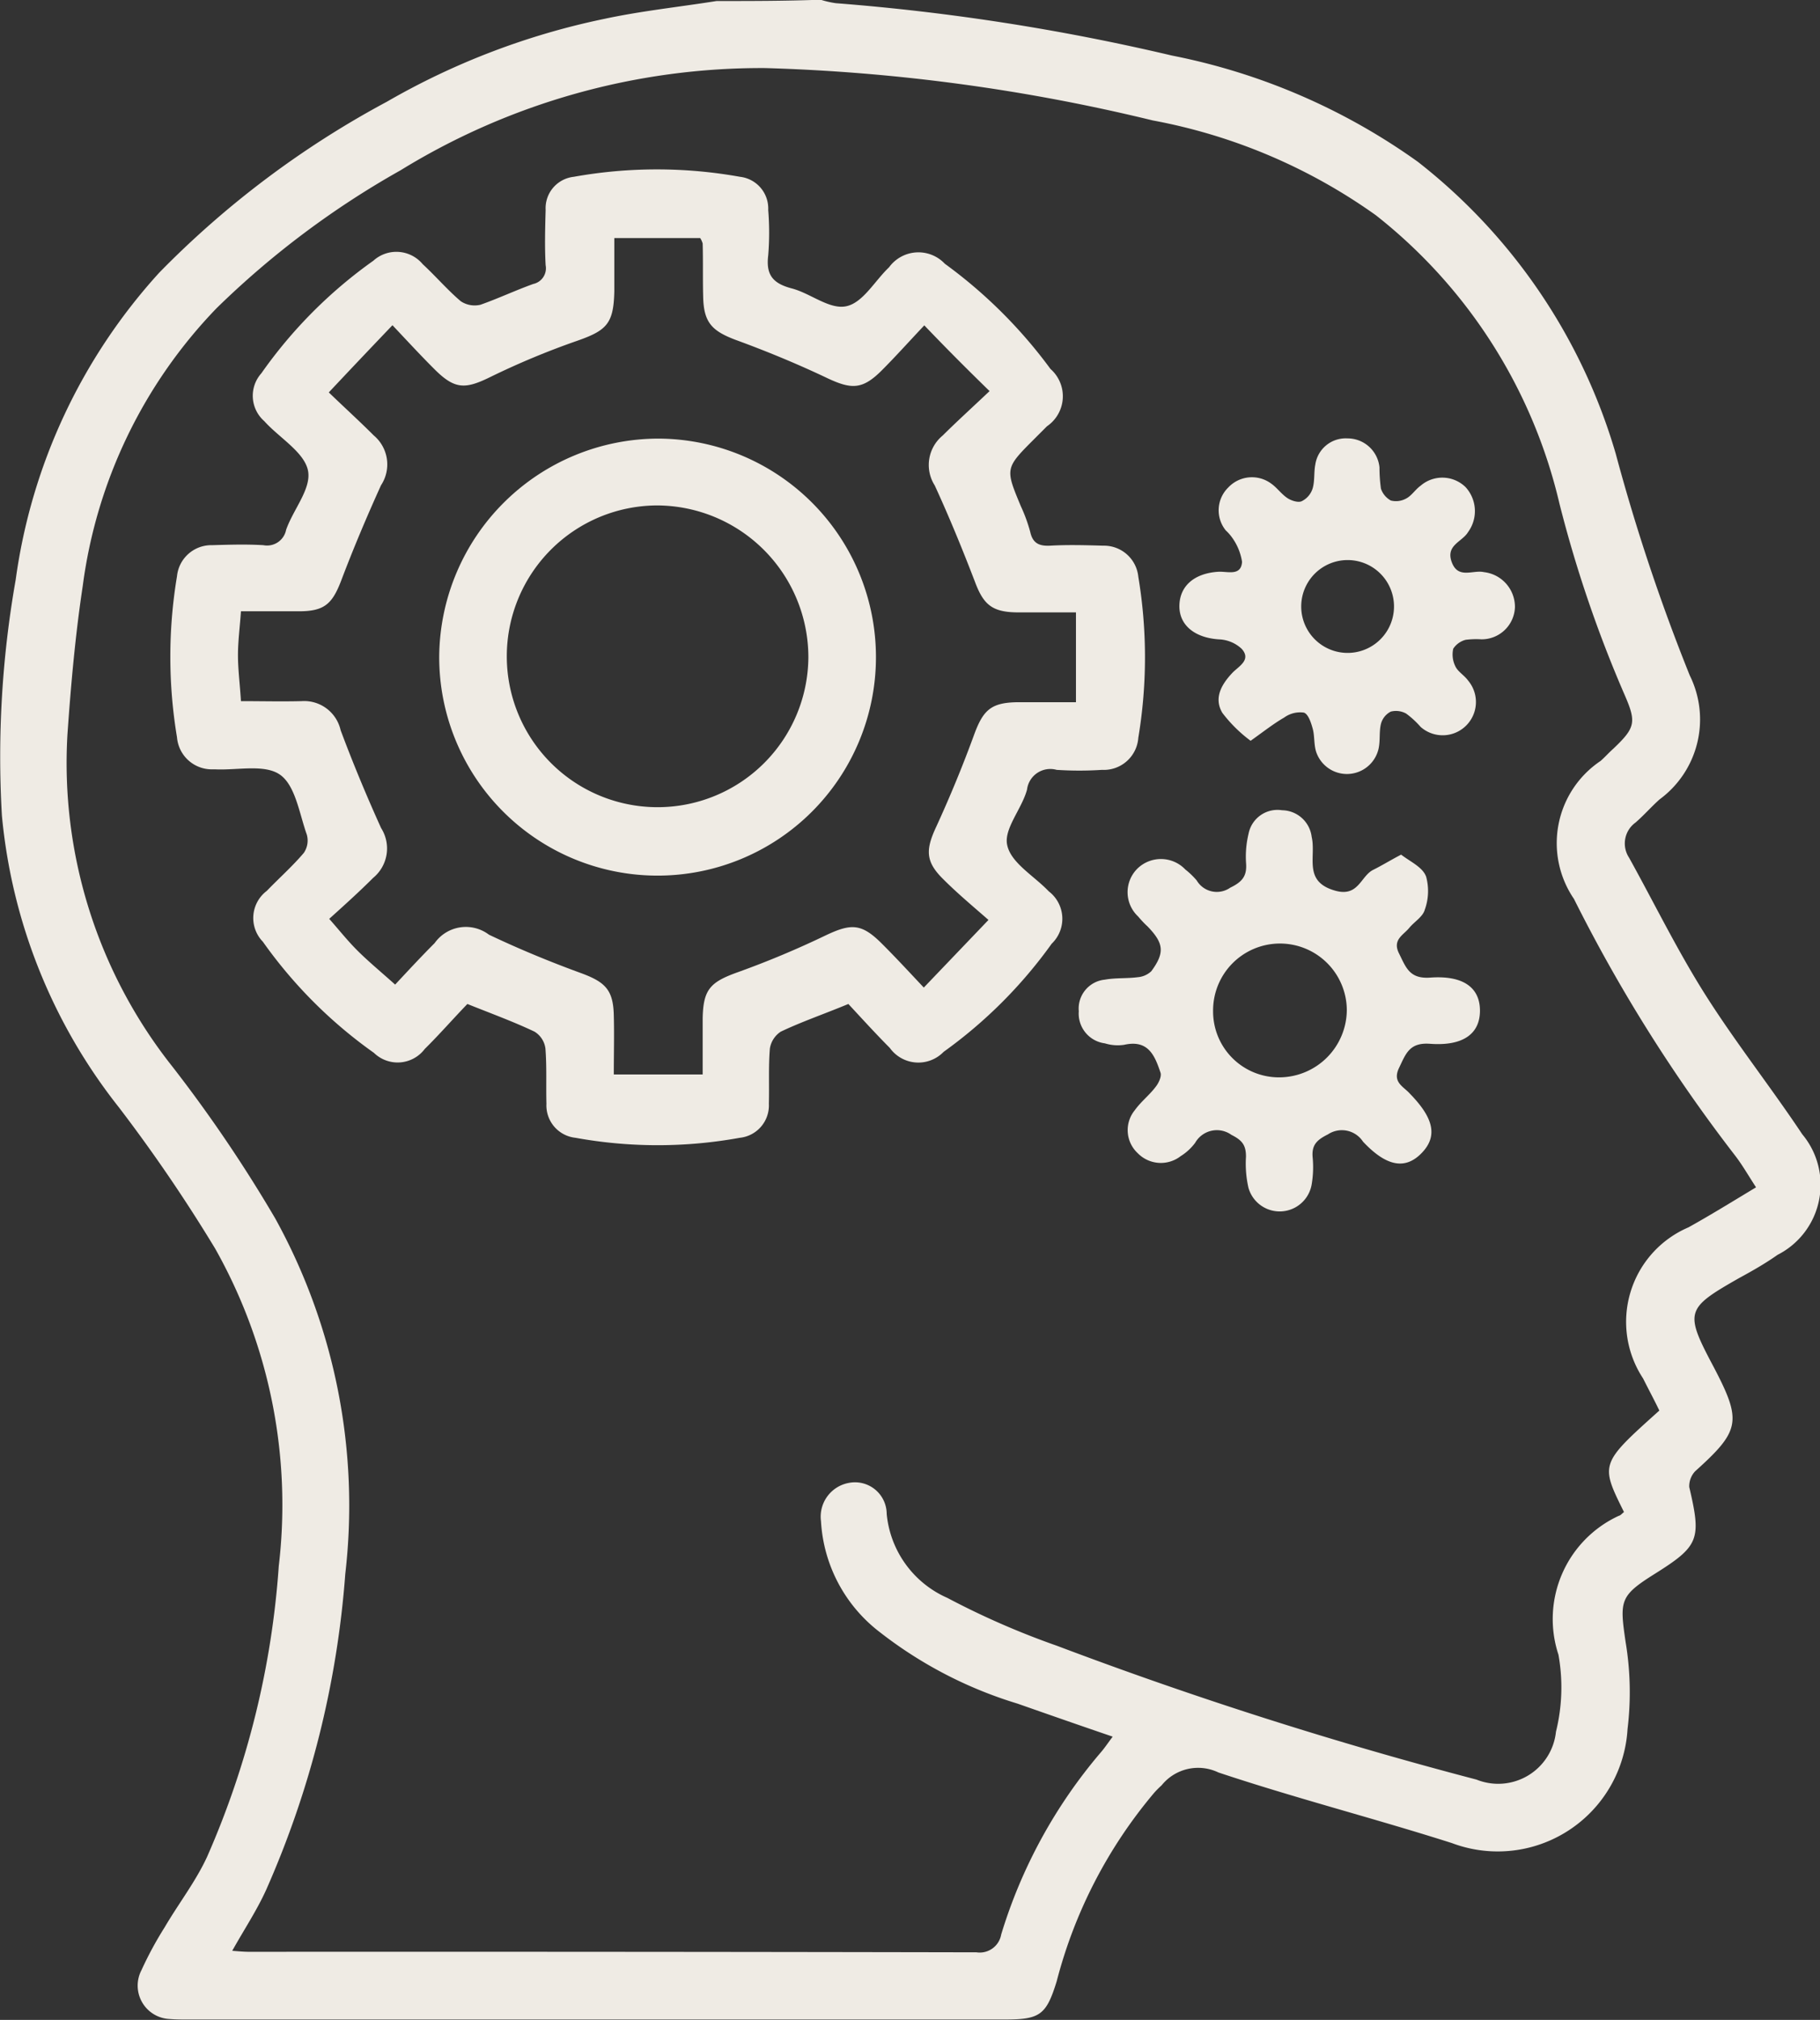 <svg xmlns="http://www.w3.org/2000/svg" width="25.07" height="27.806" viewBox="0 0 25.07 27.806">
  <rect x="0" y="0" width="25.07" height="27.806" fill="#333333" stroke="none"/>
  <g id="thought-icon" transform="translate(0 0)">
    <path id="Path_3273" data-name="Path 3273" d="M118.7,285.114c-.517.082-1.033.136-1.543.245a10.092,10.092,0,0,0-3,1.142,12.921,12.921,0,0,0-3.134,2.352,7.858,7.858,0,0,0-1.978,4.229,14.012,14.012,0,0,0-.19,3.243,7.6,7.6,0,0,0,1.611,4.018,21.8,21.8,0,0,1,1.326,1.944,7.186,7.186,0,0,1,.877,4.371,11.985,11.985,0,0,1-.986,4c-.156.34-.394.646-.585.972a4.966,4.966,0,0,0-.32.591.46.46,0,0,0,.388.673c.082.007.163.007.245.007H122.67c.483,0,.571-.061.714-.524a6.579,6.579,0,0,1,1.346-2.6,1.305,1.305,0,0,1,.1-.1.645.645,0,0,1,.782-.177c1.061.354,2.148.632,3.216.972a1.791,1.791,0,0,0,2.42-1.57,4.2,4.2,0,0,0-.027-1.2c-.082-.564-.082-.632.394-.931.619-.388.653-.476.483-1.2a.3.3,0,0,1,.082-.218c.619-.557.646-.687.258-1.428-.408-.768-.394-.809.347-1.231.184-.1.36-.2.53-.32a1.082,1.082,0,0,0,.34-1.659c-.435-.653-.925-1.271-1.346-1.938-.381-.605-.693-1.244-1.04-1.87a.355.355,0,0,1,.088-.483c.116-.1.218-.218.333-.32a1.365,1.365,0,0,0,.415-1.706,26.786,26.786,0,0,1-1.02-3.053,7.909,7.909,0,0,0-2.726-4.018,8.706,8.706,0,0,0-3.386-1.462,30.365,30.365,0,0,0-4.63-.721,1.321,1.321,0,0,1-.211-.048C119.645,285.114,119.176,285.114,118.7,285.114Zm12.5,20.8c-.034.027-.048.048-.075.054a1.565,1.565,0,0,0-.829,1.91,2.539,2.539,0,0,1-.034,1.061.8.8,0,0,1-1.095.659,57.645,57.645,0,0,1-5.779-1.842,11.03,11.03,0,0,1-1.509-.659,1.407,1.407,0,0,1-.836-1.156.437.437,0,0,0-.517-.428.473.473,0,0,0-.388.53,2.068,2.068,0,0,0,.816,1.53,5.823,5.823,0,0,0,1.89.979c.428.15.857.3,1.312.455-.075.1-.116.163-.17.224a6.978,6.978,0,0,0-1.366,2.5.3.3,0,0,1-.34.245q-5.007-.01-10.014-.007c-.075,0-.15-.007-.238-.014.163-.292.34-.557.469-.843a13.133,13.133,0,0,0,1.088-4.344,8.173,8.173,0,0,0-.965-4.895,19.409,19.409,0,0,0-1.414-2.087,6.724,6.724,0,0,1-1.448-4.575c.048-.687.109-1.373.211-2.046a6.766,6.766,0,0,1,1.842-3.821,12.1,12.1,0,0,1,2.536-1.9,9.49,9.49,0,0,1,5.024-1.407,25.714,25.714,0,0,1,5.337.721,7.715,7.715,0,0,1,3.073,1.305,7.107,7.107,0,0,1,2.529,3.97,17.225,17.225,0,0,0,.9,2.638c.163.374.143.449-.156.734-.061.054-.116.116-.177.17a1.362,1.362,0,0,0-.367,1.9,21.522,21.522,0,0,0,2.216,3.528c.1.129.177.265.292.442-.333.2-.625.381-.931.551a1.415,1.415,0,0,0-.625,2.08c.075.15.156.3.224.442C130.869,305.251,130.869,305.251,131.2,305.917Z" transform="translate(-108.829 -285.1)" fill="#efebe4"/>
    <path id="Path_3274" data-name="Path 3274" d="M249.746,330.889c.34.136.639.245.925.381a.32.32,0,0,1,.15.231c.02.252.007.5.014.761a.448.448,0,0,0,.4.469,6.334,6.334,0,0,0,2.264,0,.448.448,0,0,0,.4-.469c.007-.252-.007-.51.014-.761a.342.342,0,0,1,.15-.231c.286-.136.585-.238.931-.381.177.19.367.4.571.605a.484.484,0,0,0,.741.054,6.45,6.45,0,0,0,1.489-1.489.475.475,0,0,0-.041-.721c-.2-.211-.517-.388-.571-.632-.054-.224.2-.5.272-.768a.323.323,0,0,1,.408-.272,4.785,4.785,0,0,0,.625,0,.476.476,0,0,0,.5-.442,6.737,6.737,0,0,0,0-2.216.475.475,0,0,0-.483-.428c-.245-.007-.489-.014-.734,0-.15.007-.238-.034-.272-.19a2.2,2.2,0,0,0-.129-.353c-.218-.523-.218-.523.19-.931l.17-.17a.5.5,0,0,0,.048-.789,6.679,6.679,0,0,0-1.455-1.448.5.5,0,0,0-.768.048c-.2.19-.36.489-.591.537s-.489-.177-.748-.245-.36-.184-.326-.456a3.841,3.841,0,0,0,0-.625.439.439,0,0,0-.388-.456,6.486,6.486,0,0,0-2.291,0,.435.435,0,0,0-.387.456c-.007.252-.014.51,0,.761a.221.221,0,0,1-.17.258c-.245.088-.483.2-.727.286a.344.344,0,0,1-.272-.048c-.184-.156-.347-.347-.524-.51a.472.472,0,0,0-.68-.048,6.426,6.426,0,0,0-1.543,1.55.464.464,0,0,0,.041.659c.2.224.544.422.6.673s-.2.537-.3.823a.267.267,0,0,1-.313.211c-.231-.014-.469-.007-.707,0a.475.475,0,0,0-.483.428,6.737,6.737,0,0,0,0,2.216.481.481,0,0,0,.476.442h.054c.306.014.68-.075.891.075s.265.537.367.823a.3.3,0,0,1-.041.252c-.156.184-.34.347-.51.523a.468.468,0,0,0-.054.7,6.408,6.408,0,0,0,1.53,1.53.468.468,0,0,0,.7-.054C249.359,331.311,249.549,331.093,249.746,330.889Zm7.193-8.437c-.252.238-.455.422-.646.612a.524.524,0,0,0-.109.687c.2.435.381.877.551,1.319.116.313.231.422.571.428h.823v1.237h-.816c-.354.007-.462.109-.585.442-.156.428-.333.857-.523,1.271-.15.32-.15.483.1.727.19.19.394.36.619.557l-.891.931c-.224-.238-.394-.422-.578-.605-.279-.279-.422-.279-.768-.116a12.748,12.748,0,0,1-1.217.51c-.381.136-.476.238-.483.639v.768h-1.224c0-.292.007-.551,0-.809-.007-.354-.116-.462-.449-.585-.428-.156-.857-.333-1.271-.53a.527.527,0,0,0-.748.116c-.184.184-.36.374-.544.571-.19-.17-.354-.306-.5-.449s-.252-.279-.408-.456c.211-.19.415-.374.605-.564a.524.524,0,0,0,.109-.687c-.2-.442-.387-.891-.557-1.346a.514.514,0,0,0-.537-.4c-.279.007-.557,0-.836,0-.014-.231-.041-.435-.041-.632s.027-.394.041-.605h.8c.347,0,.456-.1.578-.415.17-.449.354-.884.551-1.319a.521.521,0,0,0-.1-.687c-.2-.2-.4-.381-.619-.592.306-.326.578-.612.877-.925.231.245.4.428.578.605.279.279.422.279.768.109a10.852,10.852,0,0,1,1.2-.5c.408-.143.5-.238.51-.68v-.734h1.183a.282.282,0,0,1,.034.075c.007.245,0,.49.007.734.007.354.122.469.442.591.428.156.857.333,1.271.53.333.156.483.156.748-.109.184-.184.354-.374.585-.619C256.347,321.868,256.626,322.147,256.939,322.452Z" transform="translate(-243.308 -317.068)" fill="#efebe4"/>
    <path id="Path_3275" data-name="Path 3275" d="M182.239,449.7c-.156.082-.265.15-.388.211-.17.088-.2.374-.517.286-.394-.109-.3-.381-.313-.632a.594.594,0,0,0-.014-.109.417.417,0,0,0-.408-.367.406.406,0,0,0-.462.326,1.336,1.336,0,0,0-.034.4c.014.177-.048.258-.218.34a.322.322,0,0,1-.462-.1,1.092,1.092,0,0,0-.156-.15.464.464,0,0,0-.659-.014.457.457,0,0,0,.007.659c.041.048.088.1.129.136.224.231.245.36.054.619a.307.307,0,0,1-.184.082c-.15.02-.306.007-.455.034a.4.4,0,0,0-.36.435.413.413,0,0,0,.36.442.594.594,0,0,0,.265.02c.333-.075.422.15.5.381.02.054-.027.15-.068.2-.088.116-.2.2-.286.32a.433.433,0,0,0,.041.591.445.445,0,0,0,.591.041.728.728,0,0,0,.2-.184.344.344,0,0,1,.5-.109c.15.075.2.143.2.3a1.5,1.5,0,0,0,.034.428.447.447,0,0,0,.87-.041,1.421,1.421,0,0,0,.014-.381c-.014-.17.061-.238.211-.313a.348.348,0,0,1,.483.1c.326.347.585.388.809.156s.163-.483-.163-.816c-.088-.1-.245-.156-.15-.354s.143-.354.428-.333c.462.034.687-.143.687-.456s-.224-.489-.687-.455c-.286.02-.333-.143-.428-.333s.061-.252.143-.354c.068-.082.184-.15.211-.245a.753.753,0,0,0,.02-.456C182.538,449.873,182.369,449.8,182.239,449.7Zm-2.59,2.155a.921.921,0,0,1,1.842-.02.933.933,0,0,1-.931.931A.907.907,0,0,1,179.649,451.851Z" transform="translate(-162.939 -437.935)" fill="#efebe4"/>
    <path id="Path_3276" data-name="Path 3276" d="M171.69,378.058c.19-.136.32-.238.462-.32a.374.374,0,0,1,.272-.068c.061.02.1.143.122.224.027.1.014.218.048.32a.447.447,0,0,0,.857-.041c.027-.116.007-.238.034-.347a.264.264,0,0,1,.136-.17.289.289,0,0,1,.211.027,1.24,1.24,0,0,1,.2.184.458.458,0,0,0,.653-.639c-.054-.075-.143-.122-.177-.2a.364.364,0,0,1-.027-.238.293.293,0,0,1,.17-.122,1.145,1.145,0,0,1,.218-.007.459.459,0,0,0,.462-.442.482.482,0,0,0-.428-.483c-.15-.034-.354.1-.442-.136s.143-.279.224-.415a.489.489,0,0,0-.034-.619.458.458,0,0,0-.619-.02c-.075.054-.122.136-.2.177a.289.289,0,0,1-.211.027.293.293,0,0,1-.136-.163,2.114,2.114,0,0,1-.02-.292.442.442,0,0,0-.442-.4.423.423,0,0,0-.442.36c-.02.1-.007.218-.034.319a.291.291,0,0,1-.15.184c-.048.027-.15-.007-.2-.041-.082-.054-.143-.143-.224-.2a.447.447,0,0,0-.591.054.439.439,0,0,0-.034.591.636.636,0,0,1,.088.1.771.771,0,0,1,.136.333c-.014.2-.2.129-.326.136-.326.02-.53.19-.537.462s.211.449.551.469a.483.483,0,0,1,.306.129c.136.15-.034.238-.122.326-.156.163-.265.353-.143.557A1.946,1.946,0,0,0,171.69,378.058Zm1.326-1.21a.639.639,0,1,1,.02-1.278.639.639,0,1,1-.02,1.278Z" transform="translate(-154.463 -367.86)" fill="#efebe4"/>
    <path id="Path_3277" data-name="Path 3277" d="M300.1,376.9a3.008,3.008,0,1,0,3.025-3A3.024,3.024,0,0,0,300.1,376.9Zm5.085.014a2.077,2.077,0,1,1-2.08-2.094A2.091,2.091,0,0,1,305.185,376.918Z" transform="translate(-294.05 -367.862)" fill="#efebe4"/>
  </g>
</svg>
